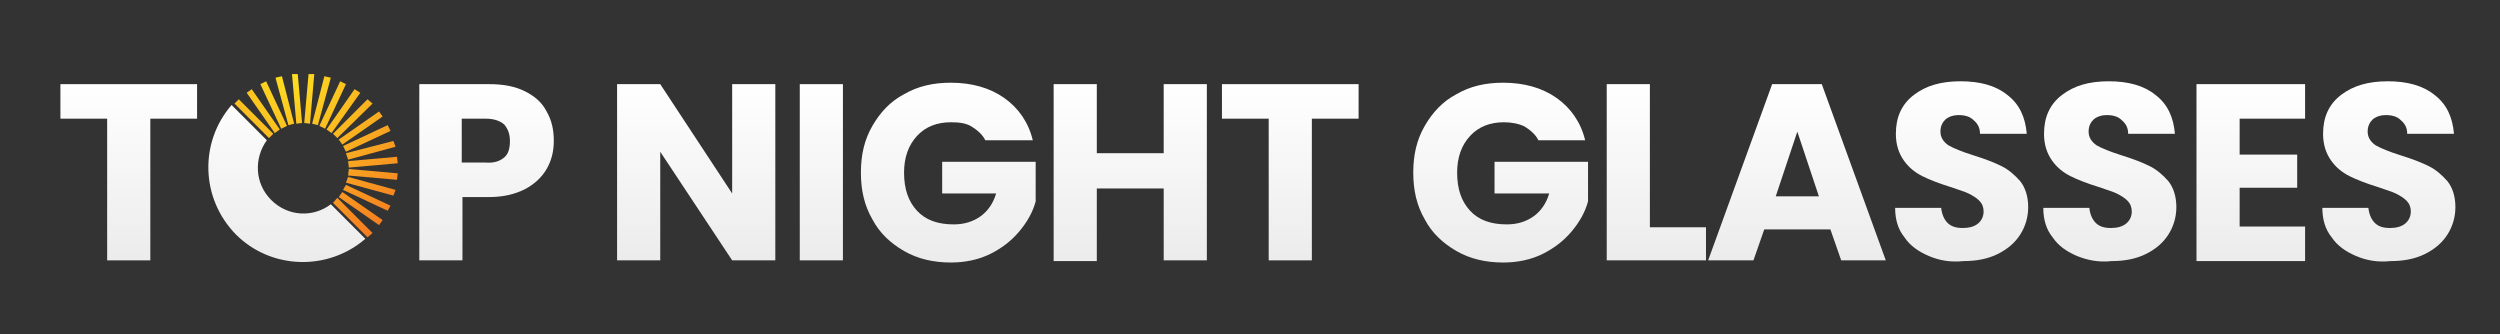 <?xml version="1.0" encoding="utf-8"?>
<!-- Generator: Adobe Illustrator 28.2.0, SVG Export Plug-In . SVG Version: 6.00 Build 0)  -->
<svg version="1.1" id="Layer_1" xmlns="http://www.w3.org/2000/svg" xmlns:xlink="http://www.w3.org/1999/xlink" x="0px" y="0px"
	 viewBox="0 0 347.6 46.5" style="enable-background:new 0 0 347.6 46.5;" xml:space="preserve">
<rect x="0" y="0" width="347.6" height="46.5" fill="#333333" stroke="none"/>
<style type="text/css">
	.st0{fill:url(#SVGID_1_);}
	.st1{fill:url(#SVGID_00000029762819959338780590000010074115443855088009_);}
	.st2{fill:url(#SVGID_00000171701427944887910730000007752183997441660047_);}
	.st3{fill:url(#SVGID_00000156547708550648543080000004559204414615706497_);}
	.st4{fill:url(#SVGID_00000177484693000799177700000002932985736623097506_);}
	.st5{fill:url(#SVGID_00000119828517005569969130000009618299793509768638_);}
	.st6{fill:url(#SVGID_00000155136883509480416960000005147475524440704408_);}
	.st7{fill:url(#SVGID_00000109012407691105245690000002609296329510250926_);}
	.st8{fill:url(#SVGID_00000062899052801044631910000017202479505394483631_);}
	.st9{fill:url(#SVGID_00000130632404375925232740000005598425056760829313_);}
	.st10{fill:url(#SVGID_00000005248098734632437620000011244216820640022415_);}
	.st11{fill:url(#SVGID_00000036229220934756507560000009616510404962906551_);}
	.st12{fill:url(#SVGID_00000146481849252807517050000007203728015771579555_);}
	.st13{fill:url(#SVGID_00000138543668295080403760000011324654808689815455_);}
	.st14{fill:url(#SVGID_00000044158243915365567990000005191188626239218082_);}
	.st15{fill:url(#SVGID_00000041975731360203451830000001362373625719352465_);}
	.st16{fill:url(#SVGID_00000062883717387364658880000010022201400242558091_);}
	.st17{fill:url(#SVGID_00000147201149245519028920000014206472626781899171_);}
	.st18{fill:url(#SVGID_00000013183116584607883550000012775397648429130427_);}
	.st19{fill:url(#SVGID_00000084505484462541824330000008753486152764959412_);}
	.st20{fill:url(#SVGID_00000140727460094817125050000000051902765496650142_);}
	.st21{fill:url(#SVGID_00000023248501708907845780000017252184573762644642_);}
	.st22{fill:url(#SVGID_00000140712401995485739690000004723839018419961765_);}
	.st23{fill:url(#SVGID_00000181809864540724912090000017891910645732639110_);}
	.st24{fill:url(#SVGID_00000084493838038094611200000007704682525612931247_);}
	.st25{fill:url(#SVGID_00000101810945254646570650000012640886547912498324_);}
	.st26{fill:url(#SVGID_00000174584591411114862490000014430183196259837089_);}
	.st27{fill:url(#SVGID_00000145751517473615979980000006617037431682846099_);}
	.st28{fill:url(#SVGID_00000120544229719838099220000015045251770458651299_);}
	.st29{fill:url(#SVGID_00000175285819989788266960000000955318906983962026_);}
	.st30{fill:url(#SVGID_00000117666247861279081430000006312041278170801805_);}
	.st31{fill:url(#SVGID_00000172418839790913511220000012047289644987130512_);}
	.st32{fill:url(#SVGID_00000162328056939452794230000013490864373499866001_);}
	.st33{fill:url(#SVGID_00000126286025115862161840000007228520055996932774_);}
</style>
<linearGradient id="SVGID_1_" gradientUnits="userSpaceOnUse" x1="17.875" y1="11.56" x2="17.875" y2="73.064">
	<stop  offset="0" style="stop-color:#FFFFFF"/>
	<stop  offset="1" style="stop-color:#CFCFCF"/>
</linearGradient>
<path class="st0" d="M27.4,11.7v4.8h-6.5v19.7h-6V16.5H8.4v-4.8H27.4z"/>
<linearGradient id="SVGID_00000027593880591946540680000001144617762258056594_" gradientUnits="userSpaceOnUse" x1="67.635" y1="11.56" x2="67.635" y2="73.064">
	<stop  offset="0" style="stop-color:#FFFFFF"/>
	<stop  offset="1" style="stop-color:#CFCFCF"/>
</linearGradient>
<path style="fill:url(#SVGID_00000027593880591946540680000001144617762258056594_);" d="M76,23.5c-0.7,1.2-1.7,2.1-3,2.8
	c-1.4,0.7-3,1.1-5,1.1h-3.7v8.8h-6V11.7H68c2,0,3.6,0.3,5,1c1.4,0.7,2.4,1.6,3,2.8c0.7,1.2,1,2.5,1,4.1C77,21,76.7,22.3,76,23.5z
	 M70.1,21.9c0.6-0.5,0.8-1.3,0.8-2.3c0-1-0.3-1.7-0.8-2.3c-0.6-0.5-1.4-0.8-2.6-0.8h-3.3v6.1h3.3C68.7,22.7,69.5,22.4,70.1,21.9z"/>
<linearGradient id="SVGID_00000017476743102200089160000012131388242488575656_" gradientUnits="userSpaceOnUse" x1="96.779" y1="11.56" x2="96.779" y2="73.064">
	<stop  offset="0" style="stop-color:#FFFFFF"/>
	<stop  offset="1" style="stop-color:#CFCFCF"/>
</linearGradient>
<path style="fill:url(#SVGID_00000017476743102200089160000012131388242488575656_);" d="M107.8,36.2h-6l-10-15.1v15.1h-6V11.7h6
	l10,15.2V11.7h6V36.2z"/>
<linearGradient id="SVGID_00000145762511312579791420000005452648684109227144_" gradientUnits="userSpaceOnUse" x1="114.231" y1="11.56" x2="114.231" y2="73.064">
	<stop  offset="0" style="stop-color:#FFFFFF"/>
	<stop  offset="1" style="stop-color:#CFCFCF"/>
</linearGradient>
<path style="fill:url(#SVGID_00000145762511312579791420000005452648684109227144_);" d="M117.2,11.7v24.5h-6V11.7H117.2z"/>
<linearGradient id="SVGID_00000167361666913614628950000009992009924675916448_" gradientUnits="userSpaceOnUse" x1="131.857" y1="11.56" x2="131.857" y2="73.064">
	<stop  offset="0" style="stop-color:#FFFFFF"/>
	<stop  offset="1" style="stop-color:#CFCFCF"/>
</linearGradient>
<path style="fill:url(#SVGID_00000167361666913614628950000009992009924675916448_);" d="M137,19.5c-0.4-0.8-1.1-1.4-1.9-1.9
	s-1.8-0.6-2.9-0.6c-1.9,0-3.5,0.6-4.7,1.9c-1.2,1.3-1.8,3-1.8,5.1c0,2.3,0.6,4,1.8,5.3c1.2,1.3,2.9,1.9,5.1,1.9
	c1.5,0,2.7-0.4,3.7-1.1s1.8-1.8,2.2-3.2H131v-4.4h13V28c-0.4,1.5-1.2,2.9-2.3,4.2c-1.1,1.3-2.4,2.3-4,3.1c-1.6,0.8-3.5,1.2-5.5,1.2
	c-2.4,0-4.6-0.5-6.5-1.6s-3.4-2.5-4.4-4.4c-1.1-1.9-1.6-4-1.6-6.5s0.5-4.6,1.6-6.5c1.1-1.9,2.5-3.4,4.4-4.4c1.9-1.1,4-1.6,6.5-1.6
	c2.9,0,5.4,0.7,7.4,2.1c2,1.4,3.4,3.4,4,5.9H137z"/>
<linearGradient id="SVGID_00000051366909181116940980000011324267197119260076_" gradientUnits="userSpaceOnUse" x1="157.133" y1="11.56" x2="157.133" y2="73.064">
	<stop  offset="0" style="stop-color:#FFFFFF"/>
	<stop  offset="1" style="stop-color:#CFCFCF"/>
</linearGradient>
<path style="fill:url(#SVGID_00000051366909181116940980000011324267197119260076_);" d="M167.8,11.7v24.5h-6V26.2h-9.3v10.1h-6
	V11.7h6v9.6h9.3v-9.6H167.8z"/>
<linearGradient id="SVGID_00000126306725891007195150000008896006419192281273_" gradientUnits="userSpaceOnUse" x1="179.381" y1="11.56" x2="179.381" y2="73.064">
	<stop  offset="0" style="stop-color:#FFFFFF"/>
	<stop  offset="1" style="stop-color:#CFCFCF"/>
</linearGradient>
<path style="fill:url(#SVGID_00000126306725891007195150000008896006419192281273_);" d="M188.9,11.7v4.8h-6.5v19.7h-6V16.5h-6.5
	v-4.8H188.9z"/>
<linearGradient id="SVGID_00000116212295458695273620000003497186111562647185_" gradientUnits="userSpaceOnUse" x1="208.734" y1="11.56" x2="208.734" y2="73.064">
	<stop  offset="0" style="stop-color:#FFFFFF"/>
	<stop  offset="1" style="stop-color:#CFCFCF"/>
</linearGradient>
<path style="fill:url(#SVGID_00000116212295458695273620000003497186111562647185_);" d="M213.9,19.5c-0.4-0.8-1.1-1.4-1.9-1.9
	c-0.8-0.4-1.8-0.6-2.9-0.6c-1.9,0-3.5,0.6-4.7,1.9c-1.2,1.3-1.8,3-1.8,5.1c0,2.3,0.6,4,1.8,5.3c1.2,1.3,2.9,1.9,5.1,1.9
	c1.5,0,2.7-0.4,3.7-1.1s1.8-1.8,2.2-3.2h-7.6v-4.4h13V28c-0.4,1.5-1.2,2.9-2.3,4.2c-1.1,1.3-2.4,2.3-4,3.1c-1.6,0.8-3.5,1.2-5.5,1.2
	c-2.4,0-4.6-0.5-6.5-1.6s-3.4-2.5-4.4-4.4c-1.1-1.9-1.6-4-1.6-6.5s0.5-4.6,1.6-6.5c1.1-1.9,2.5-3.4,4.4-4.4c1.9-1.1,4-1.6,6.5-1.6
	c2.9,0,5.4,0.7,7.4,2.1c2,1.4,3.4,3.4,4,5.9H213.9z"/>
<linearGradient id="SVGID_00000005988699062458727480000009492902505941445788_" gradientUnits="userSpaceOnUse" x1="230.281" y1="11.56" x2="230.281" y2="73.064">
	<stop  offset="0" style="stop-color:#FFFFFF"/>
	<stop  offset="1" style="stop-color:#CFCFCF"/>
</linearGradient>
<path style="fill:url(#SVGID_00000005988699062458727480000009492902505941445788_);" d="M229.4,31.6h7.8v4.6h-13.8V11.7h6V31.6z"/>
<linearGradient id="SVGID_00000171690766098316962340000006628451733771990194_" gradientUnits="userSpaceOnUse" x1="249.938" y1="11.56" x2="249.938" y2="73.064">
	<stop  offset="0" style="stop-color:#FFFFFF"/>
	<stop  offset="1" style="stop-color:#CFCFCF"/>
</linearGradient>
<path style="fill:url(#SVGID_00000171690766098316962340000006628451733771990194_);" d="M254.5,31.9h-9.2l-1.5,4.3h-6.3l8.9-24.5
	h6.9l8.9,24.5H256L254.5,31.9z M252.9,27.3l-3-9l-3,9H252.9z"/>
<linearGradient id="SVGID_00000172427367585080069920000002002992124451567037_" gradientUnits="userSpaceOnUse" x1="272.693" y1="11.56" x2="272.693" y2="73.064">
	<stop  offset="0" style="stop-color:#FFFFFF"/>
	<stop  offset="1" style="stop-color:#CFCFCF"/>
</linearGradient>
<path style="fill:url(#SVGID_00000172427367585080069920000002002992124451567037_);" d="M268.2,35.6c-1.4-0.6-2.6-1.4-3.4-2.6
	c-0.9-1.1-1.3-2.5-1.3-4.1h6.4c0.1,0.9,0.4,1.6,0.9,2.1c0.5,0.5,1.2,0.7,2.1,0.7c0.9,0,1.6-0.2,2.1-0.6c0.5-0.4,0.8-1,0.8-1.7
	c0-0.6-0.2-1.1-0.6-1.5c-0.4-0.4-0.9-0.7-1.5-1c-0.6-0.3-1.4-0.5-2.5-0.9c-1.6-0.5-2.9-1-3.9-1.5c-1-0.5-1.9-1.2-2.6-2.2
	c-0.7-1-1.1-2.2-1.1-3.7c0-2.3,0.8-4.1,2.5-5.4c1.7-1.3,3.8-1.9,6.5-1.9c2.7,0,4.9,0.6,6.5,1.9c1.7,1.3,2.5,3.1,2.7,5.4h-6.5
	c0-0.8-0.3-1.4-0.9-1.9c-0.5-0.5-1.2-0.7-2.1-0.7c-0.7,0-1.3,0.2-1.8,0.6c-0.4,0.4-0.7,0.9-0.7,1.7c0,0.8,0.4,1.4,1.1,1.9
	c0.7,0.4,1.9,0.9,3.5,1.4c1.6,0.5,2.9,1,3.9,1.5c1,0.5,1.8,1.2,2.6,2.1c0.7,0.9,1.1,2.1,1.1,3.6c0,1.4-0.4,2.7-1.1,3.8
	s-1.7,2-3.1,2.7c-1.4,0.7-3,1-4.8,1C271.2,36.5,269.6,36.2,268.2,35.6z"/>
<linearGradient id="SVGID_00000158014192908112666020000003705134859229339794_" gradientUnits="userSpaceOnUse" x1="293.348" y1="11.56" x2="293.348" y2="73.064">
	<stop  offset="0" style="stop-color:#FFFFFF"/>
	<stop  offset="1" style="stop-color:#CFCFCF"/>
</linearGradient>
<path style="fill:url(#SVGID_00000158014192908112666020000003705134859229339794_);" d="M288.8,35.6c-1.4-0.6-2.6-1.4-3.4-2.6
	c-0.9-1.1-1.3-2.5-1.3-4.1h6.4c0.1,0.9,0.4,1.6,0.9,2.1c0.5,0.5,1.2,0.7,2.1,0.7c0.9,0,1.6-0.2,2.1-0.6c0.5-0.4,0.8-1,0.8-1.7
	c0-0.6-0.2-1.1-0.6-1.5c-0.4-0.4-0.9-0.7-1.5-1c-0.6-0.3-1.4-0.5-2.5-0.9c-1.6-0.5-2.9-1-3.9-1.5c-1-0.5-1.9-1.2-2.6-2.2
	c-0.7-1-1.1-2.2-1.1-3.7c0-2.3,0.8-4.1,2.5-5.4c1.7-1.3,3.8-1.9,6.5-1.9c2.7,0,4.9,0.6,6.5,1.9c1.7,1.3,2.5,3.1,2.7,5.4h-6.5
	c0-0.8-0.3-1.4-0.9-1.9c-0.5-0.5-1.2-0.7-2.1-0.7c-0.7,0-1.3,0.2-1.8,0.6c-0.4,0.4-0.7,0.9-0.7,1.7c0,0.8,0.4,1.4,1.1,1.9
	c0.7,0.4,1.9,0.9,3.5,1.4c1.6,0.5,2.9,1,3.9,1.5c1,0.5,1.8,1.2,2.6,2.1c0.7,0.9,1.1,2.1,1.1,3.6c0,1.4-0.4,2.7-1.1,3.8
	s-1.7,2-3.1,2.7s-3,1-4.8,1C291.9,36.5,290.3,36.2,288.8,35.6z"/>
<linearGradient id="SVGID_00000067937007223734480620000013044223925186728845_" gradientUnits="userSpaceOnUse" x1="312.952" y1="11.56" x2="312.952" y2="73.064">
	<stop  offset="0" style="stop-color:#FFFFFF"/>
	<stop  offset="1" style="stop-color:#CFCFCF"/>
</linearGradient>
<path style="fill:url(#SVGID_00000067937007223734480620000013044223925186728845_);" d="M311.4,16.5v5h8v4.6h-8v5.4h9.1v4.8h-15.1
	V11.7h15.1v4.8H311.4z"/>
<linearGradient id="SVGID_00000019662275262334679500000005915520627138294925_" gradientUnits="userSpaceOnUse" x1="332.067" y1="11.56" x2="332.067" y2="73.064">
	<stop  offset="0" style="stop-color:#FFFFFF"/>
	<stop  offset="1" style="stop-color:#CFCFCF"/>
</linearGradient>
<path style="fill:url(#SVGID_00000019662275262334679500000005915520627138294925_);" d="M327.6,35.6c-1.4-0.6-2.6-1.4-3.4-2.6
	c-0.9-1.1-1.3-2.5-1.3-4.1h6.4c0.1,0.9,0.4,1.6,0.9,2.1c0.5,0.5,1.2,0.7,2.1,0.7c0.9,0,1.6-0.2,2.1-0.6c0.5-0.4,0.8-1,0.8-1.7
	c0-0.6-0.2-1.1-0.6-1.5c-0.4-0.4-0.9-0.7-1.5-1c-0.6-0.3-1.4-0.5-2.5-0.9c-1.6-0.5-2.9-1-3.9-1.5c-1-0.5-1.9-1.2-2.6-2.2
	c-0.7-1-1.1-2.2-1.1-3.7c0-2.3,0.8-4.1,2.5-5.4c1.7-1.3,3.8-1.9,6.5-1.9c2.7,0,4.9,0.6,6.5,1.9c1.7,1.3,2.5,3.1,2.7,5.4h-6.5
	c0-0.8-0.3-1.4-0.9-1.9c-0.5-0.5-1.2-0.7-2.1-0.7c-0.7,0-1.3,0.2-1.8,0.6c-0.4,0.4-0.7,0.9-0.7,1.7c0,0.8,0.4,1.4,1.1,1.9
	c0.7,0.4,1.9,0.9,3.5,1.4c1.6,0.5,2.9,1,3.9,1.5c1,0.5,1.8,1.2,2.6,2.1c0.7,0.9,1.1,2.1,1.1,3.6c0,1.4-0.4,2.7-1.1,3.8
	s-1.7,2-3.1,2.7s-3,1-4.8,1C330.6,36.5,329,36.2,327.6,35.6z"/>
<linearGradient id="SVGID_00000058550797477310530610000016290693616890628766_" gradientUnits="userSpaceOnUse" x1="39.917" y1="11.56" x2="39.917" y2="73.064">
	<stop  offset="0" style="stop-color:#FFFFFF"/>
	<stop  offset="1" style="stop-color:#CFCFCF"/>
</linearGradient>
<path style="fill:url(#SVGID_00000058550797477310530610000016290693616890628766_);" d="M46,28.4c-2.5,1.9-6,1.7-8.3-0.6
	c-2.3-2.3-2.4-5.8-0.6-8.3l-4.9-4.9c-4.5,5.2-4.3,13,0.6,18c4.9,4.9,12.8,5.1,18,0.6L46,28.4z"/>
<radialGradient id="SVGID_00000114769028368098933920000016980620251464102829_" cx="1620.486" cy="-868.941" r="26.423" gradientTransform="matrix(0.707 -0.707 0.707 0.707 -490.668 1770.579)" gradientUnits="userSpaceOnUse">
	<stop  offset="0" style="stop-color:#FEE020"/>
	<stop  offset="1" style="stop-color:#F47521"/>
</radialGradient>
<polygon style="fill:url(#SVGID_00000114769028368098933920000016980620251464102829_);" points="37.4,19.2 38,18.6 33.2,13.8 
	32.6,14.4 "/>
<radialGradient id="SVGID_00000122699631856241413470000017758017992585448372_" cx="1620.487" cy="-868.941" r="26.425" gradientTransform="matrix(0.707 -0.707 0.707 0.707 -490.668 1770.579)" gradientUnits="userSpaceOnUse">
	<stop  offset="0" style="stop-color:#FEE020"/>
	<stop  offset="1" style="stop-color:#F47521"/>
</radialGradient>
<polygon style="fill:url(#SVGID_00000122699631856241413470000017758017992585448372_);" points="38.2,18.5 38.9,18 35,12.4 
	34.3,12.9 "/>
<radialGradient id="SVGID_00000153699523351083889340000007442392239793788852_" cx="1620.486" cy="-868.941" r="26.424" gradientTransform="matrix(0.707 -0.707 0.707 0.707 -490.668 1770.579)" gradientUnits="userSpaceOnUse">
	<stop  offset="0" style="stop-color:#FEE020"/>
	<stop  offset="1" style="stop-color:#F47521"/>
</radialGradient>
<polygon style="fill:url(#SVGID_00000153699523351083889340000007442392239793788852_);" points="39.1,17.9 39.9,17.5 37,11.3 
	36.2,11.7 "/>
<radialGradient id="SVGID_00000165915844232301930500000006756601600658245563_" cx="1620.487" cy="-868.941" r="26.426" gradientTransform="matrix(0.707 -0.707 0.707 0.707 -490.668 1770.579)" gradientUnits="userSpaceOnUse">
	<stop  offset="0" style="stop-color:#FEE020"/>
	<stop  offset="1" style="stop-color:#F47521"/>
</radialGradient>
<polygon style="fill:url(#SVGID_00000165915844232301930500000006756601600658245563_);" points="40.1,17.4 40.9,17.2 39.2,10.6 
	38.3,10.8 "/>
<radialGradient id="SVGID_00000111896643262120642160000006422350409197088169_" cx="1620.487" cy="-868.941" r="26.425" gradientTransform="matrix(0.707 -0.707 0.707 0.707 -490.668 1770.579)" gradientUnits="userSpaceOnUse">
	<stop  offset="0" style="stop-color:#FEE020"/>
	<stop  offset="1" style="stop-color:#F47521"/>
</radialGradient>
<polygon style="fill:url(#SVGID_00000111896643262120642160000006422350409197088169_);" points="41.2,17.2 42,17.1 41.4,10.3 
	40.6,10.3 "/>
<radialGradient id="SVGID_00000022523566949069836700000015391353839012749716_" cx="1620.487" cy="-868.941" r="26.427" gradientTransform="matrix(0.707 -0.707 0.707 0.707 -490.668 1770.579)" gradientUnits="userSpaceOnUse">
	<stop  offset="0" style="stop-color:#FEE020"/>
	<stop  offset="1" style="stop-color:#F47521"/>
</radialGradient>
<polygon style="fill:url(#SVGID_00000022523566949069836700000015391353839012749716_);" points="42.3,17.1 43.1,17.2 43.7,10.3 
	42.9,10.3 "/>
<radialGradient id="SVGID_00000099649968690726525570000017257791476824880058_" cx="1620.487" cy="-868.941" r="26.425" gradientTransform="matrix(0.707 -0.707 0.707 0.707 -490.668 1770.579)" gradientUnits="userSpaceOnUse">
	<stop  offset="0" style="stop-color:#FEE020"/>
	<stop  offset="1" style="stop-color:#F47521"/>
</radialGradient>
<polygon style="fill:url(#SVGID_00000099649968690726525570000017257791476824880058_);" points="43.4,17.2 44.2,17.4 46,10.8 
	45.1,10.6 "/>
<radialGradient id="SVGID_00000139289099694703208770000009281058595992664250_" cx="1620.487" cy="-868.941" r="26.425" gradientTransform="matrix(0.707 -0.707 0.707 0.707 -490.668 1770.579)" gradientUnits="userSpaceOnUse">
	<stop  offset="0" style="stop-color:#FEE020"/>
	<stop  offset="1" style="stop-color:#F47521"/>
</radialGradient>
<polygon style="fill:url(#SVGID_00000139289099694703208770000009281058595992664250_);" points="44.4,17.5 45.2,17.9 48.1,11.7 
	47.3,11.3 "/>
<radialGradient id="SVGID_00000098934413004658238070000009588872035359831471_" cx="1620.487" cy="-868.941" r="26.425" gradientTransform="matrix(0.707 -0.707 0.707 0.707 -490.668 1770.579)" gradientUnits="userSpaceOnUse">
	<stop  offset="0" style="stop-color:#FEE020"/>
	<stop  offset="1" style="stop-color:#F47521"/>
</radialGradient>
<polygon style="fill:url(#SVGID_00000098934413004658238070000009588872035359831471_);" points="45.4,18 46.1,18.5 50.1,12.9 
	49.3,12.4 "/>
<radialGradient id="SVGID_00000090993219864126355850000005199567676393435560_" cx="1620.487" cy="-868.941" r="26.425" gradientTransform="matrix(0.707 -0.707 0.707 0.707 -490.668 1770.579)" gradientUnits="userSpaceOnUse">
	<stop  offset="0" style="stop-color:#FEE020"/>
	<stop  offset="1" style="stop-color:#F47521"/>
</radialGradient>
<polygon style="fill:url(#SVGID_00000090993219864126355850000005199567676393435560_);" points="46.3,18.6 46.9,19.2 51.8,14.4 
	51.1,13.8 "/>
<radialGradient id="SVGID_00000007414801012785630210000009223389757257823878_" cx="1620.487" cy="-868.939" r="26.423" gradientTransform="matrix(0.707 -0.707 0.707 0.707 -490.668 1770.579)" gradientUnits="userSpaceOnUse">
	<stop  offset="0" style="stop-color:#FEE020"/>
	<stop  offset="1" style="stop-color:#F47521"/>
</radialGradient>
<polygon style="fill:url(#SVGID_00000007414801012785630210000009223389757257823878_);" points="47.1,19.4 47.6,20.1 53.2,16.2 
	52.7,15.5 "/>
<radialGradient id="SVGID_00000096745060491194349630000004578526342908093571_" cx="1620.487" cy="-868.941" r="26.425" gradientTransform="matrix(0.707 -0.707 0.707 0.707 -490.668 1770.579)" gradientUnits="userSpaceOnUse">
	<stop  offset="0" style="stop-color:#FEE020"/>
	<stop  offset="1" style="stop-color:#F47521"/>
</radialGradient>
<polygon style="fill:url(#SVGID_00000096745060491194349630000004578526342908093571_);" points="47.7,20.3 48.1,21.1 54.3,18.2 
	53.9,17.4 "/>
<radialGradient id="SVGID_00000138573325894165178870000004547397440363117979_" cx="1620.487" cy="-868.942" r="26.427" gradientTransform="matrix(0.707 -0.707 0.707 0.707 -490.668 1770.579)" gradientUnits="userSpaceOnUse">
	<stop  offset="0" style="stop-color:#FEE020"/>
	<stop  offset="1" style="stop-color:#F47521"/>
</radialGradient>
<polygon style="fill:url(#SVGID_00000138573325894165178870000004547397440363117979_);" points="48.1,21.3 48.4,22.2 55,20.4 
	54.7,19.6 "/>
<radialGradient id="SVGID_00000156588432608136612350000002479033367632379290_" cx="1620.487" cy="-868.941" r="26.425" gradientTransform="matrix(0.707 -0.707 0.707 0.707 -490.668 1770.579)" gradientUnits="userSpaceOnUse">
	<stop  offset="0" style="stop-color:#FEE020"/>
	<stop  offset="1" style="stop-color:#F47521"/>
</radialGradient>
<polygon style="fill:url(#SVGID_00000156588432608136612350000002479033367632379290_);" points="48.4,22.4 48.5,23.3 55.3,22.7 
	55.2,21.8 "/>
<radialGradient id="SVGID_00000062913218553162478160000004795439238612293025_" cx="1620.487" cy="-868.942" r="26.427" gradientTransform="matrix(0.707 -0.707 0.707 0.707 -490.668 1770.579)" gradientUnits="userSpaceOnUse">
	<stop  offset="0" style="stop-color:#FEE020"/>
	<stop  offset="1" style="stop-color:#F47521"/>
</radialGradient>
<polygon style="fill:url(#SVGID_00000062913218553162478160000004795439238612293025_);" points="48.5,23.5 48.4,24.4 55.2,25 
	55.3,24.1 "/>
<radialGradient id="SVGID_00000103237791441011951130000015581588268975694519_" cx="1620.487" cy="-868.94" r="26.425" gradientTransform="matrix(0.707 -0.707 0.707 0.707 -490.668 1770.579)" gradientUnits="userSpaceOnUse">
	<stop  offset="0" style="stop-color:#FEE020"/>
	<stop  offset="1" style="stop-color:#F47521"/>
</radialGradient>
<polygon style="fill:url(#SVGID_00000103237791441011951130000015581588268975694519_);" points="48.4,24.6 48.1,25.4 54.7,27.2 
	55,26.4 "/>
<radialGradient id="SVGID_00000175311170168880610310000010064007569433495979_" cx="1620.487" cy="-868.94" r="26.425" gradientTransform="matrix(0.707 -0.707 0.707 0.707 -490.668 1770.579)" gradientUnits="userSpaceOnUse">
	<stop  offset="0" style="stop-color:#FEE020"/>
	<stop  offset="1" style="stop-color:#F47521"/>
</radialGradient>
<polygon style="fill:url(#SVGID_00000175311170168880610310000010064007569433495979_);" points="48.1,25.7 47.7,26.4 53.9,29.3 
	54.3,28.6 "/>
<radialGradient id="SVGID_00000115493444528632148580000004003392852522459837_" cx="1620.486" cy="-868.941" r="26.425" gradientTransform="matrix(0.707 -0.707 0.707 0.707 -490.668 1770.579)" gradientUnits="userSpaceOnUse">
	<stop  offset="0" style="stop-color:#FEE020"/>
	<stop  offset="1" style="stop-color:#F47521"/>
</radialGradient>
<polygon style="fill:url(#SVGID_00000115493444528632148580000004003392852522459837_);" points="47.6,26.7 47.1,27.4 52.7,31.3 
	53.2,30.6 "/>
<radialGradient id="SVGID_00000018959386750638132140000005314881719139044750_" cx="1620.486" cy="-868.941" r="26.425" gradientTransform="matrix(0.707 -0.707 0.707 0.707 -490.668 1770.579)" gradientUnits="userSpaceOnUse">
	<stop  offset="0" style="stop-color:#FEE020"/>
	<stop  offset="1" style="stop-color:#F47521"/>
</radialGradient>
<polygon style="fill:url(#SVGID_00000018959386750638132140000005314881719139044750_);" points="46.9,27.5 46.3,28.2 51.1,33 
	51.8,32.4 "/>
</svg>

